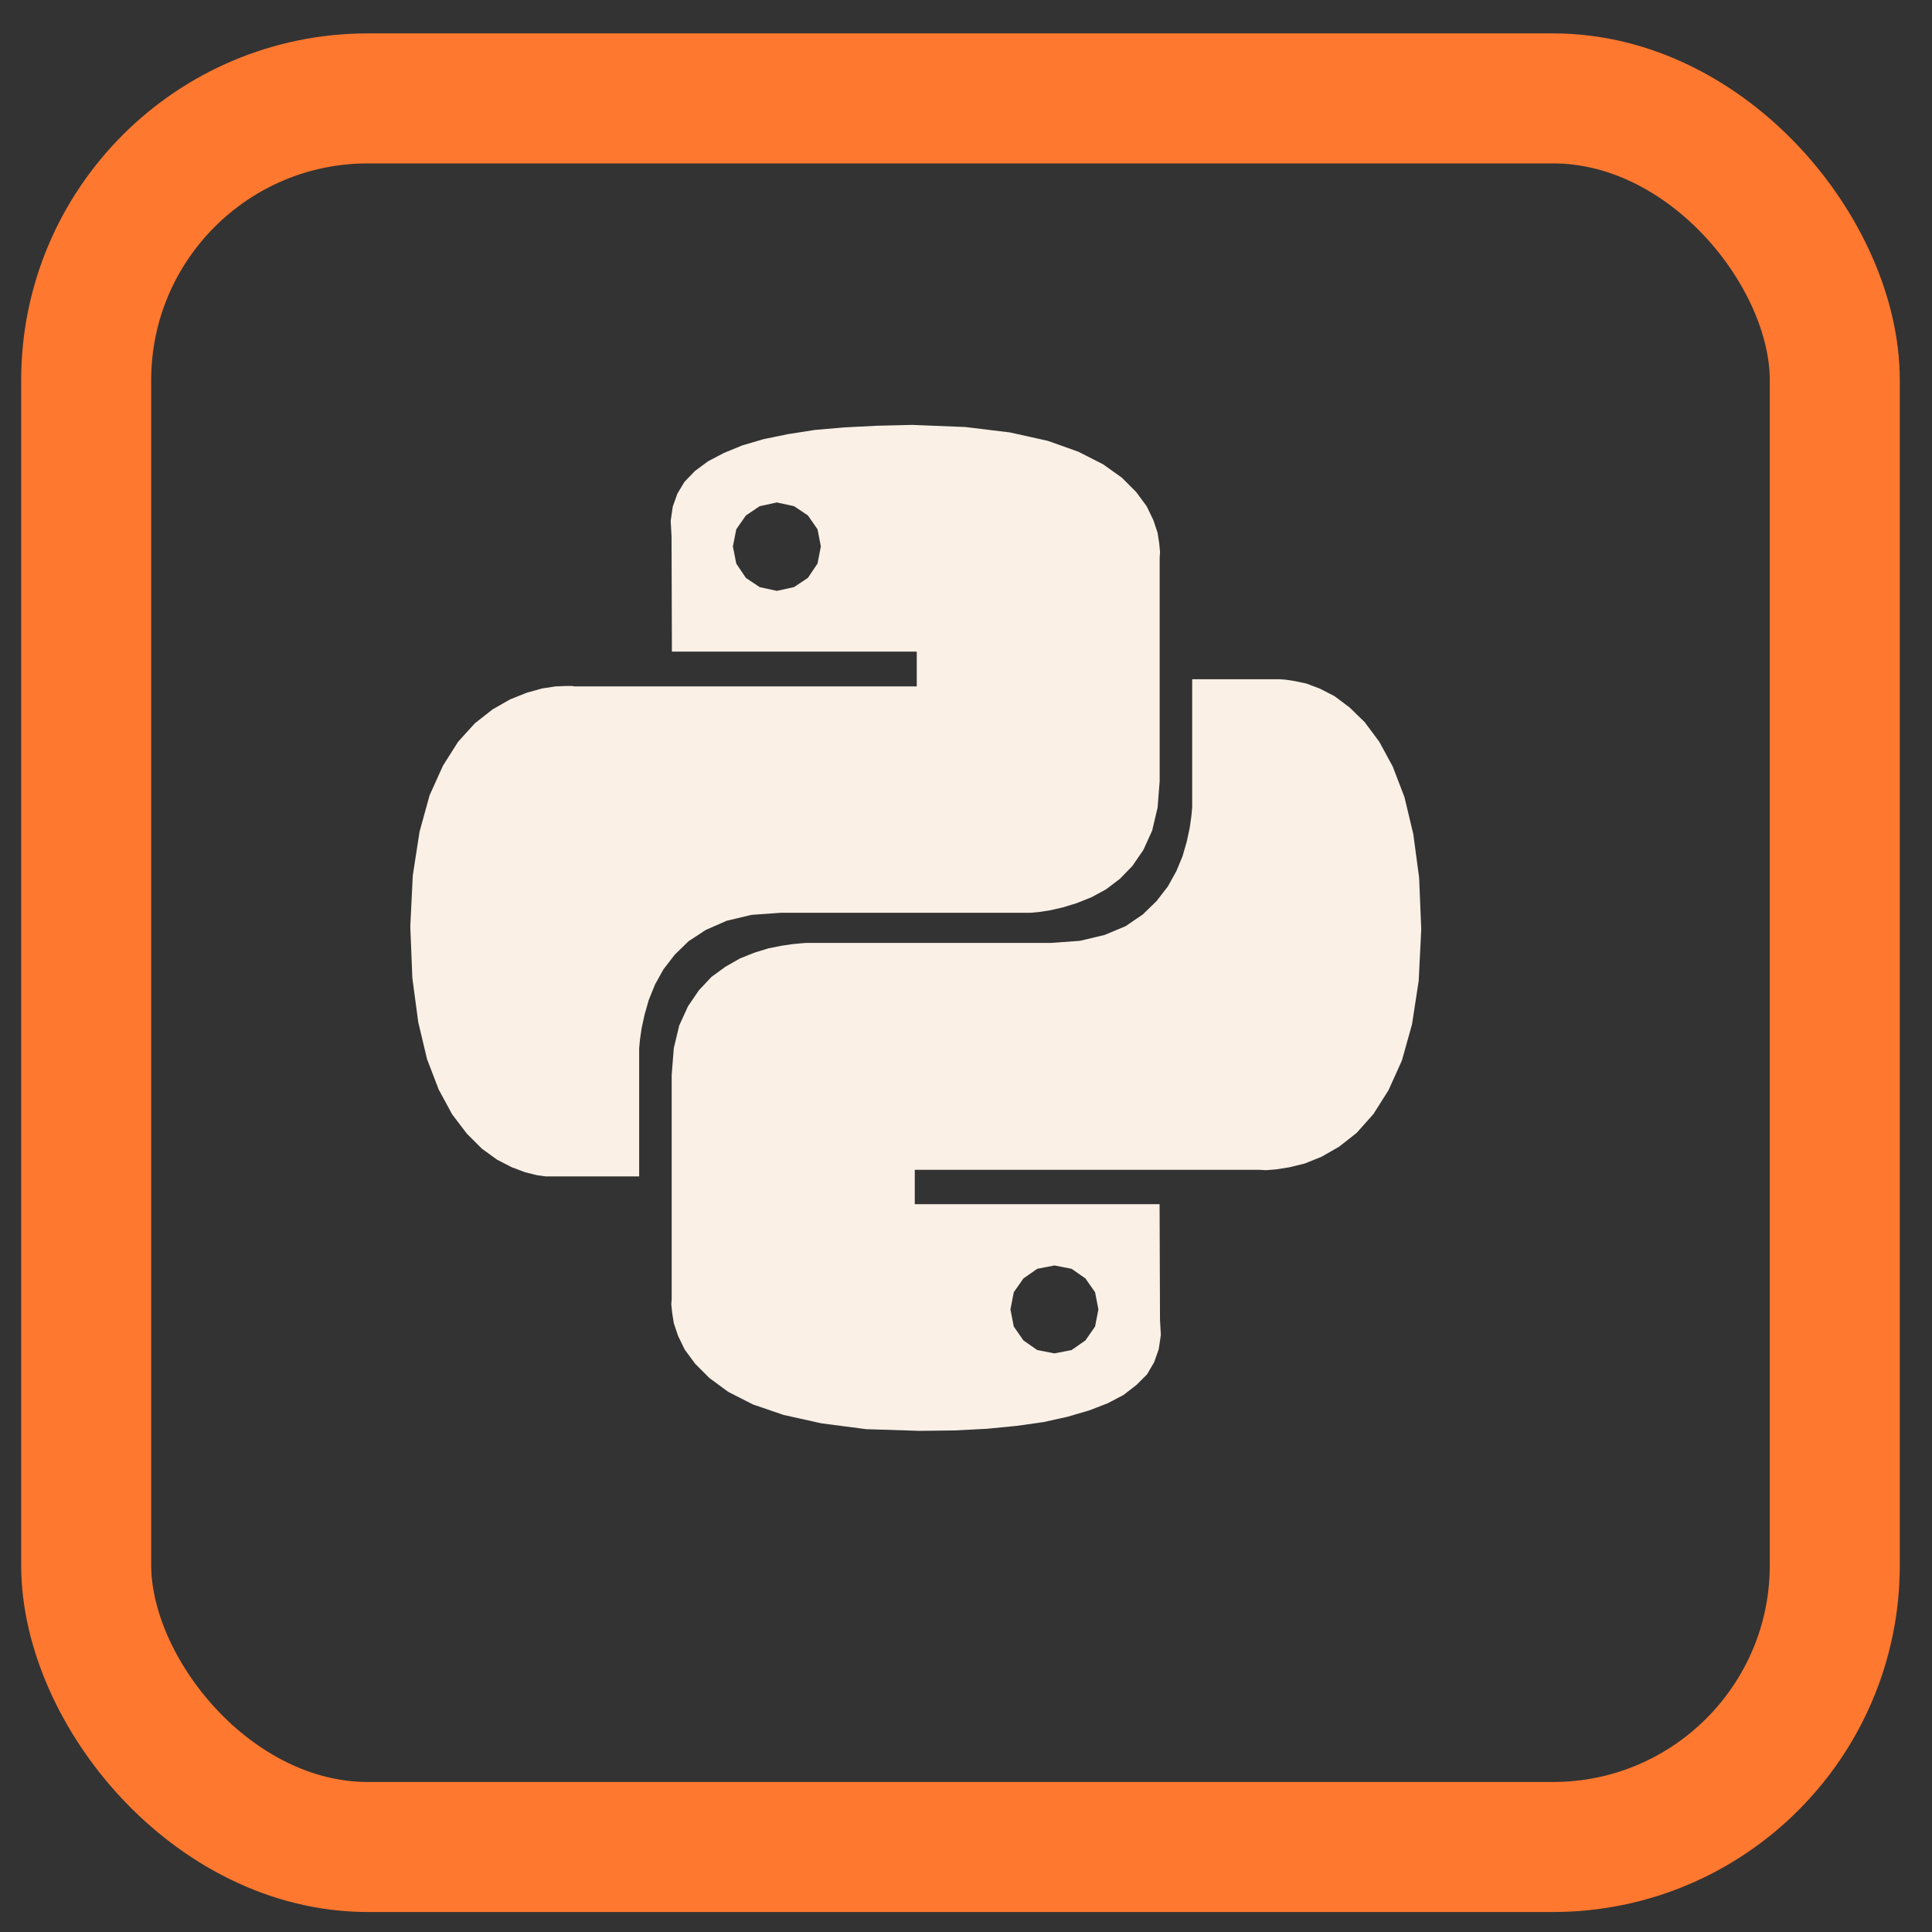 <svg xmlns="http://www.w3.org/2000/svg" width="41" height="41" viewBox="0 0 41 41" fill="none"><rect x="0" y="0" width="41" height="41" fill="#333333" stroke="none"/><rect x="1.829" y="2.088" width="37.108" height="37.108" rx="5.979" stroke="#FF782F" stroke-width="2.759"></rect><g clip-path="url(#clip0_826_4213)"><path d="M21.719 27.13L21.514 27.423L21.443 27.788L21.514 28.152L21.719 28.446L22.012 28.65L22.377 28.721L22.741 28.65L23.034 28.446L23.239 28.152L23.31 27.788L23.239 27.423L23.034 27.13L22.741 26.926L22.377 26.855L22.012 26.926L21.719 27.13ZM27.474 14.453L27.724 14.506L28.008 14.613L28.32 14.773L28.64 15.013L28.96 15.324L29.271 15.742L29.556 16.267L29.805 16.916L29.992 17.699L30.116 18.625L30.161 19.719L30.107 20.813L29.965 21.739L29.751 22.504L29.466 23.136L29.146 23.642L28.79 24.042L28.416 24.336L28.043 24.549L27.687 24.692L27.366 24.771L27.081 24.816L26.868 24.833L26.726 24.825H19.413V25.555H24.608L24.617 28.01L24.635 28.33L24.59 28.633L24.493 28.908L24.342 29.166L24.12 29.388L23.845 29.602L23.506 29.78L23.115 29.931L22.661 30.064L22.145 30.179L21.576 30.259L20.944 30.321L20.259 30.356L19.512 30.365L18.382 30.329L17.43 30.205L16.629 30.027L15.98 29.805L15.455 29.538L15.055 29.244L14.753 28.942L14.53 28.639L14.388 28.346L14.299 28.079L14.264 27.857L14.246 27.679L14.254 27.564V22.813L14.299 22.243L14.414 21.763L14.601 21.354L14.832 21.015L15.099 20.731L15.393 20.517L15.704 20.339L16.015 20.215L16.308 20.125L16.575 20.072L16.806 20.037L16.993 20.019L17.108 20.01H22.304L22.918 19.966L23.442 19.841L23.887 19.655L24.252 19.406L24.545 19.121L24.785 18.81L24.963 18.489L25.096 18.169L25.185 17.858L25.247 17.573L25.282 17.324L25.3 17.138V14.415H27.16L27.284 14.424L27.474 14.453ZM15.829 10.939L15.625 11.232L15.553 11.597L15.625 11.961L15.829 12.264L16.122 12.46L16.487 12.539L16.851 12.459L17.145 12.263L17.349 11.96L17.42 11.596L17.349 11.232L17.145 10.938L16.851 10.742L16.487 10.663L16.122 10.742L15.829 10.939ZM21.434 9.177L22.235 9.355L22.884 9.586L23.409 9.853L23.809 10.138L24.111 10.441L24.334 10.743L24.476 11.037L24.565 11.303L24.601 11.535L24.618 11.713L24.61 11.828V16.579L24.566 17.139L24.45 17.628L24.264 18.037L24.032 18.376L23.765 18.651L23.472 18.873L23.161 19.042L22.85 19.166L22.557 19.256L22.29 19.317L22.058 19.353L21.871 19.371H16.56L15.947 19.415L15.422 19.54L14.977 19.735L14.612 19.975L14.319 20.26L14.079 20.571L13.901 20.892L13.768 21.22L13.679 21.532L13.617 21.816L13.582 22.056L13.564 22.243V24.965H11.58L11.393 24.939L11.144 24.877L10.859 24.77L10.548 24.61L10.228 24.378L9.907 24.058L9.596 23.649L9.311 23.124L9.062 22.475L8.876 21.692L8.751 20.758L8.707 19.663L8.76 18.578L8.903 17.653L9.116 16.879L9.401 16.248L9.722 15.741L10.078 15.349L10.451 15.056L10.825 14.842L11.181 14.7L11.501 14.611L11.786 14.567L12 14.558H12.142L12.195 14.567H19.455V13.829H14.259L14.251 11.383L14.233 11.054L14.277 10.751L14.375 10.476L14.525 10.226L14.748 9.995L15.023 9.791L15.361 9.613L15.753 9.452L16.206 9.319L16.723 9.213L17.292 9.124L17.924 9.07L18.608 9.035L19.356 9.017L20.486 9.062L21.434 9.177Z" fill="#FAF0E6"></path></g><defs><clipPath id="clip0_826_4213"><rect width="22.781" height="22.781" fill="white" transform="translate(8.043 8.302)"></rect></clipPath></defs></svg>
